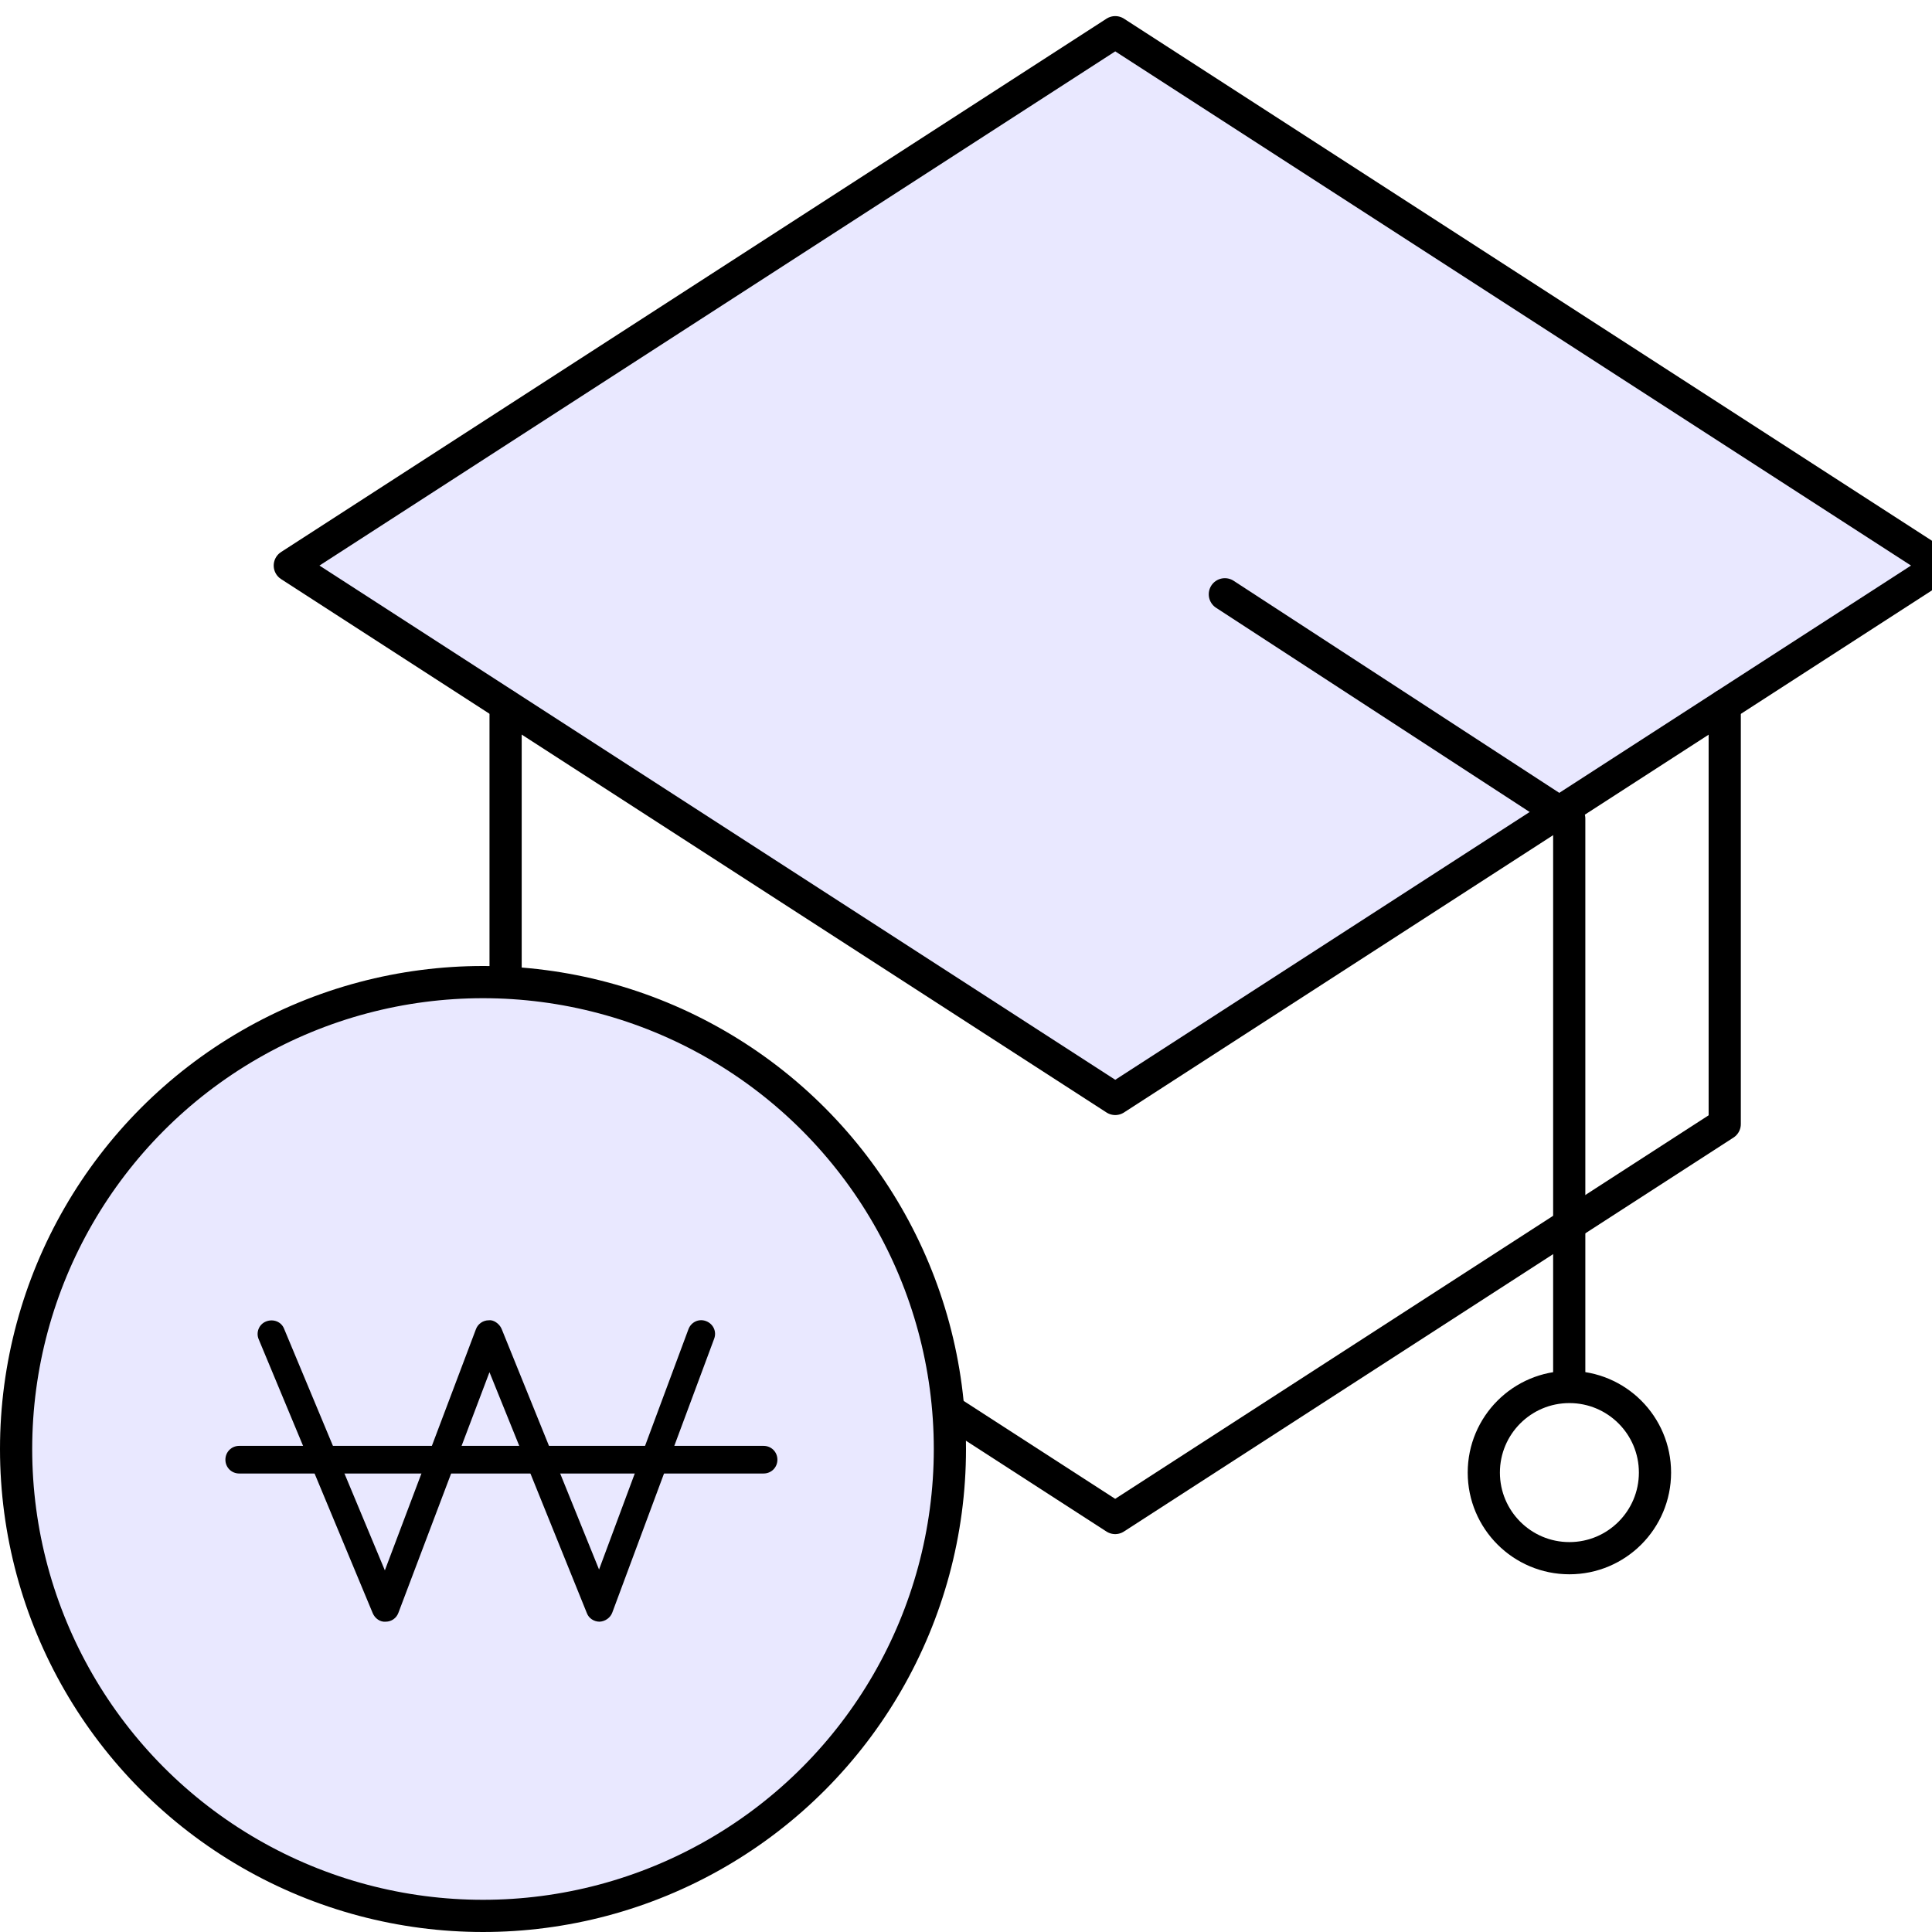 <svg width="60" height="60" viewBox="0 0 60 60" fill="none" xmlns="http://www.w3.org/2000/svg">
<g clip-path="url(#clip0_5921_14050)">
<path d="M34.635 34.129L9 17.564L34.635 1L60.27 17.564L34.635 34.129Z" fill="#E9E8FF" stroke="black" stroke-linecap="round" stroke-linejoin="round"/>
<path d="M38.039 18.456L48.734 25.421V43.003" stroke="black" stroke-linecap="round" stroke-linejoin="round"/>
<path d="M15.702 21.902V34.909L34.633 47.143L53.563 34.909V21.902" stroke="black" stroke-linecap="round" stroke-linejoin="round"/>
<path d="M48.739 48.391C50.207 48.391 51.397 47.2 51.397 45.732C51.397 44.264 50.207 43.074 48.739 43.074C47.271 43.074 46.081 44.264 46.081 45.732C46.081 47.2 47.271 48.391 48.739 48.391Z" stroke="black" stroke-linecap="round" stroke-linejoin="round"/>
<circle cx="15" cy="45" r="14.5" fill="#E9E8FF" stroke="black"/>
<path d="M18.621 50.363C18.449 50.363 18.286 50.26 18.226 50.098L15.201 42.615L12.372 50.089C12.312 50.252 12.158 50.363 11.978 50.363C11.806 50.38 11.643 50.26 11.575 50.098L8.035 41.595C7.941 41.38 8.044 41.123 8.266 41.038C8.489 40.952 8.738 41.046 8.824 41.269L11.952 48.769L14.781 41.278C14.841 41.115 15.004 41.003 15.175 41.003C15.321 40.978 15.509 41.106 15.578 41.269L18.604 48.743L21.381 41.278C21.466 41.055 21.706 40.943 21.929 41.029C22.152 41.115 22.264 41.355 22.178 41.578L19.015 50.08C18.955 50.243 18.792 50.355 18.621 50.363Z" fill="black"/>
<path d="M23.714 45.761H7.429C7.189 45.761 7 45.572 7 45.332C7 45.092 7.189 44.903 7.429 44.903H23.714C23.954 44.903 24.143 45.092 24.143 45.332C24.143 45.572 23.954 45.761 23.714 45.761Z" fill="black"/>
</g>
<defs>
<clipPath id="clip0_5921_14050">
<rect width="60" height="60" fill="white"/>
</clipPath>
</defs>
</svg>
